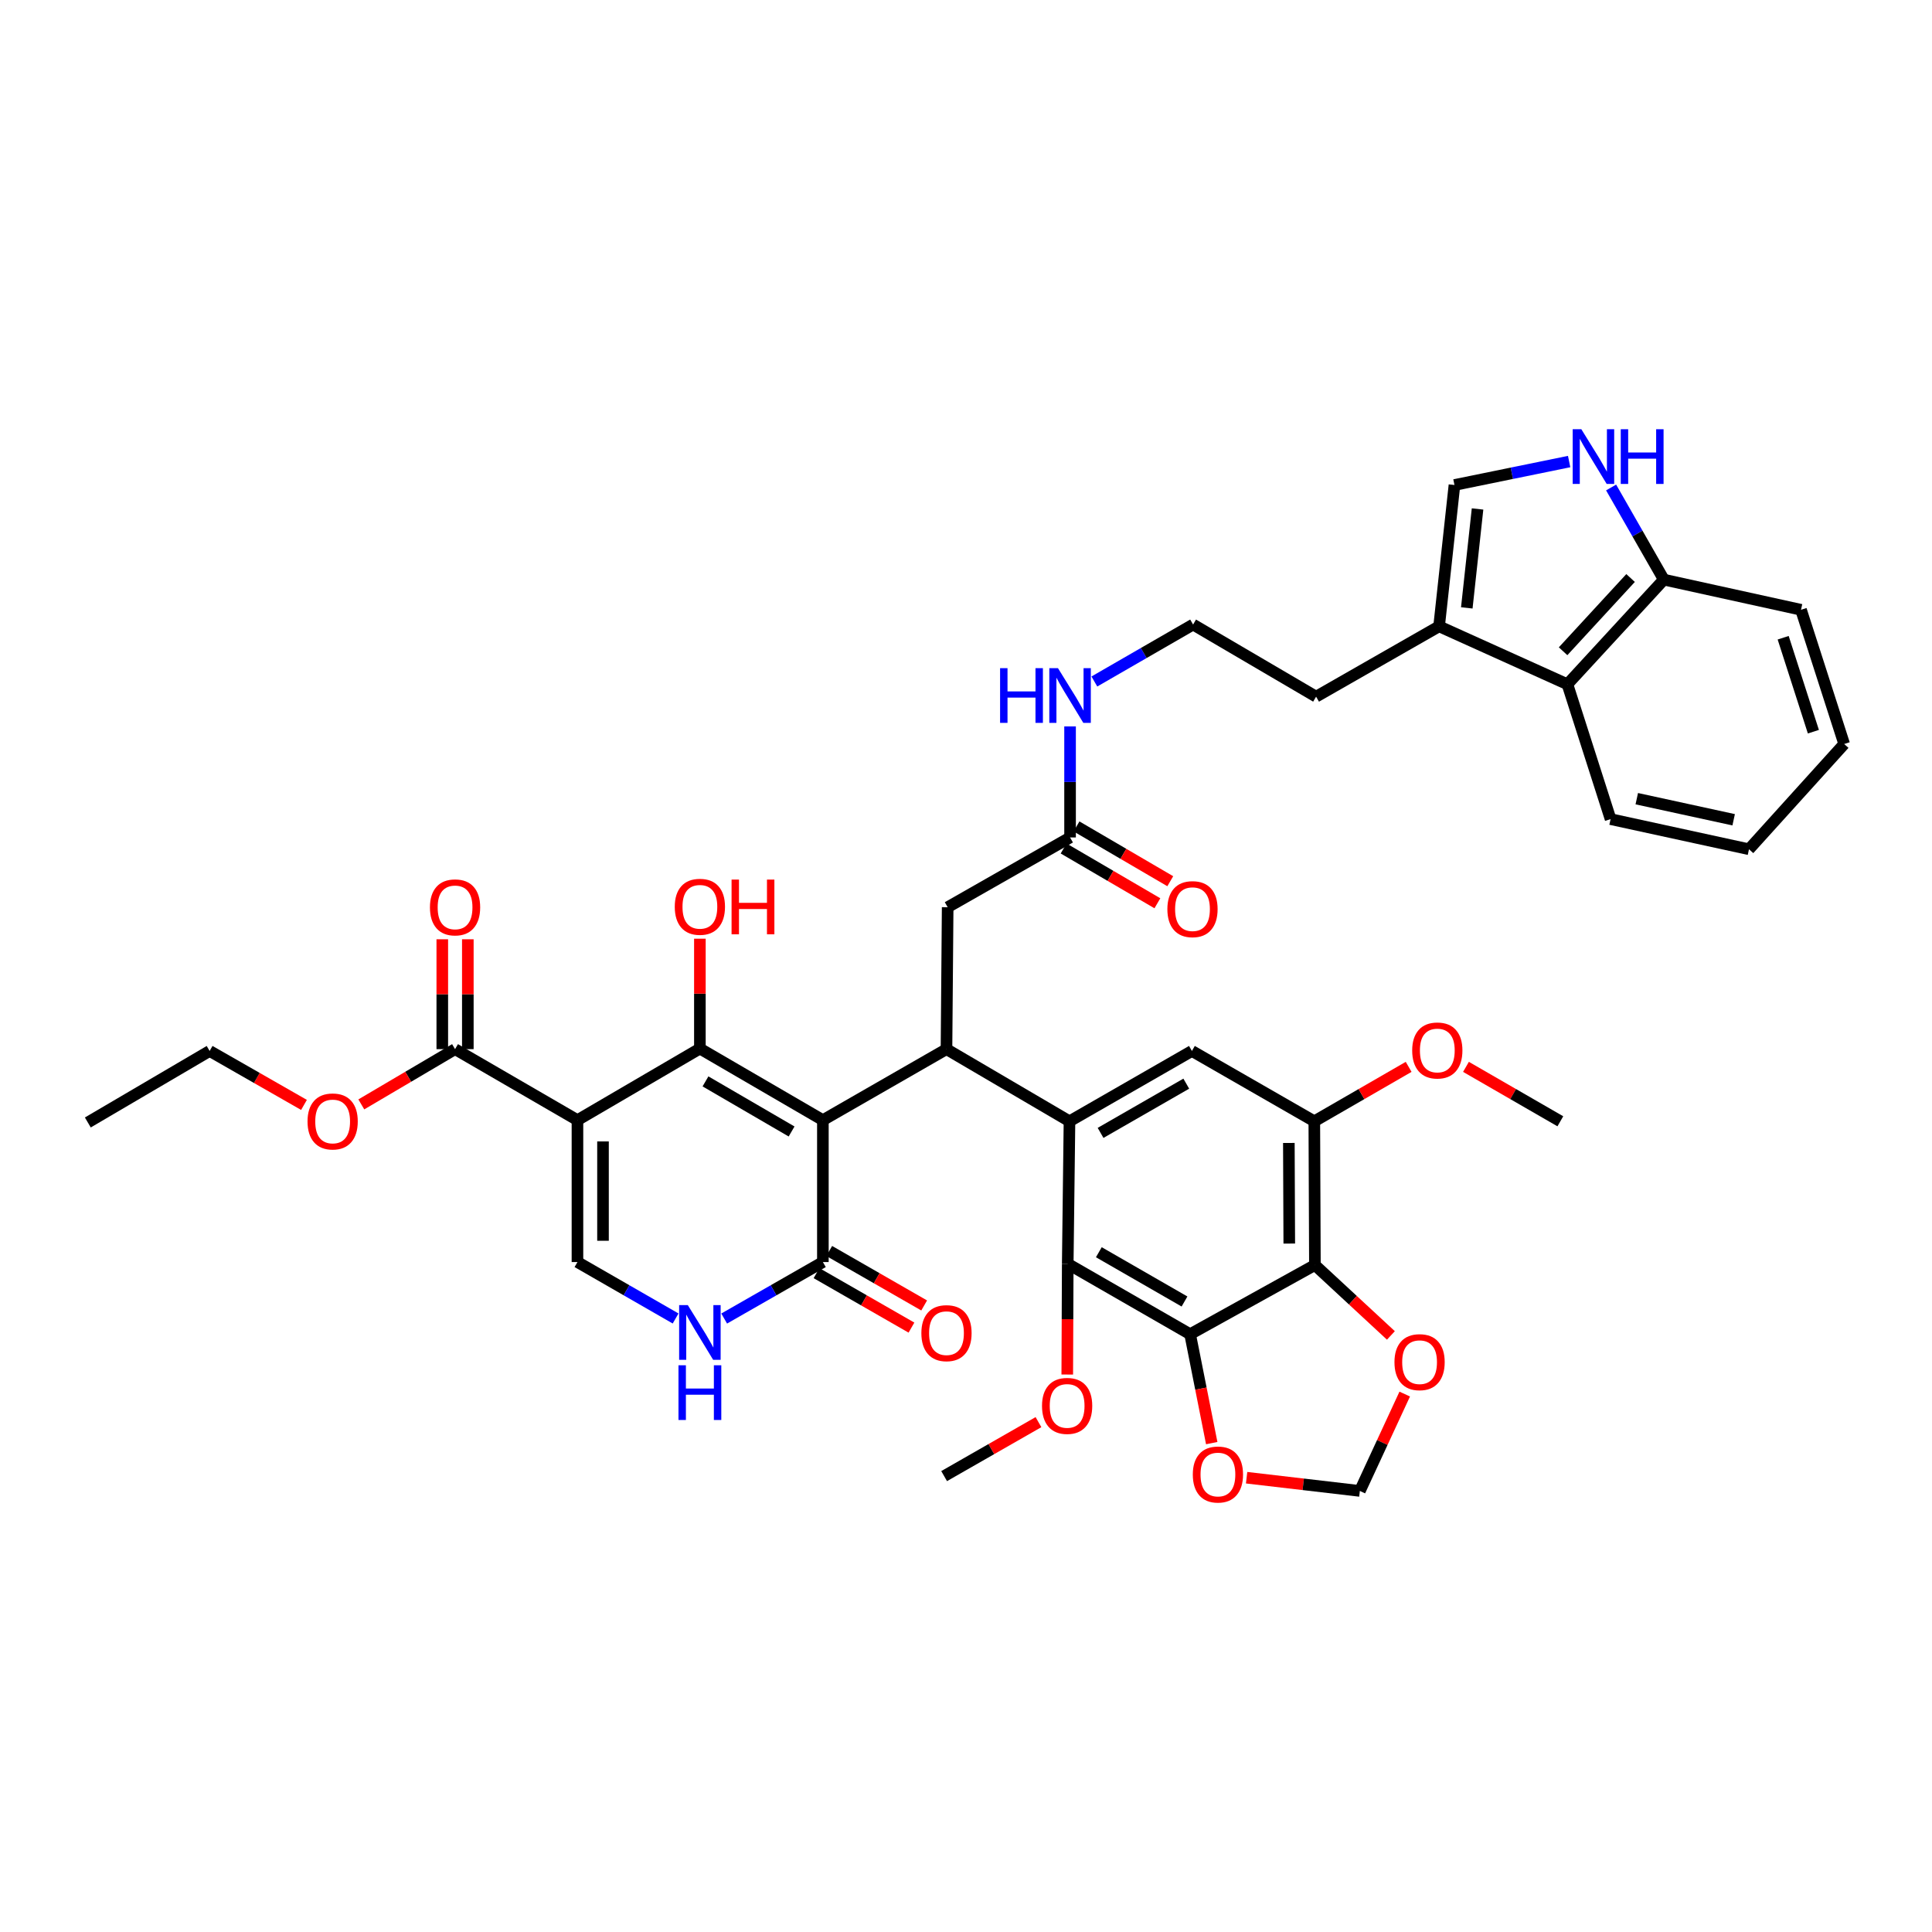 <?xml version='1.0' encoding='iso-8859-1'?>
<svg version='1.1' baseProfile='full'
              xmlns='http://www.w3.org/2000/svg'
                      xmlns:rdkit='http://www.rdkit.org/xml'
                      xmlns:xlink='http://www.w3.org/1999/xlink'
                  xml:space='preserve'
width='1000px' height='1000px' viewBox='0 0 1000 1000'>
<!-- END OF HEADER -->
<rect style='opacity:1.0;fill:#FFFFFF;stroke:none' width='1000' height='1000' x='0' y='0'> </rect>
<path class='bond-0' d='M 425.922,579.784 L 362.26,542.742' style='fill:none;fill-rule:evenodd;stroke:#000000;stroke-width:6px;stroke-linecap:butt;stroke-linejoin:miter;stroke-opacity:1' />
<path class='bond-0' d='M 409.723,585.656 L 365.16,559.726' style='fill:none;fill-rule:evenodd;stroke:#000000;stroke-width:6px;stroke-linecap:butt;stroke-linejoin:miter;stroke-opacity:1' />
<path class='bond-3' d='M 425.922,579.784 L 489.9,543.036' style='fill:none;fill-rule:evenodd;stroke:#000000;stroke-width:6px;stroke-linecap:butt;stroke-linejoin:miter;stroke-opacity:1' />
<path class='bond-6' d='M 425.922,579.784 L 425.922,653.238' style='fill:none;fill-rule:evenodd;stroke:#000000;stroke-width:6px;stroke-linecap:butt;stroke-linejoin:miter;stroke-opacity:1' />
<path class='bond-1' d='M 362.26,542.742 L 298.891,579.784' style='fill:none;fill-rule:evenodd;stroke:#000000;stroke-width:6px;stroke-linecap:butt;stroke-linejoin:miter;stroke-opacity:1' />
<path class='bond-25' d='M 362.26,542.742 L 362.26,514.306' style='fill:none;fill-rule:evenodd;stroke:#000000;stroke-width:6px;stroke-linecap:butt;stroke-linejoin:miter;stroke-opacity:1' />
<path class='bond-25' d='M 362.26,514.306 L 362.26,485.87' style='fill:none;fill-rule:evenodd;stroke:#FF0000;stroke-width:6px;stroke-linecap:butt;stroke-linejoin:miter;stroke-opacity:1' />
<path class='bond-11' d='M 298.891,579.784 L 235.538,543.036' style='fill:none;fill-rule:evenodd;stroke:#000000;stroke-width:6px;stroke-linecap:butt;stroke-linejoin:miter;stroke-opacity:1' />
<path class='bond-41' d='M 298.891,579.784 L 298.891,653.238' style='fill:none;fill-rule:evenodd;stroke:#000000;stroke-width:6px;stroke-linecap:butt;stroke-linejoin:miter;stroke-opacity:1' />
<path class='bond-41' d='M 312.113,590.802 L 312.113,642.22' style='fill:none;fill-rule:evenodd;stroke:#000000;stroke-width:6px;stroke-linecap:butt;stroke-linejoin:miter;stroke-opacity:1' />
<path class='bond-2' d='M 553.562,580.379 L 489.9,543.036' style='fill:none;fill-rule:evenodd;stroke:#000000;stroke-width:6px;stroke-linecap:butt;stroke-linejoin:miter;stroke-opacity:1' />
<path class='bond-7' d='M 553.562,580.379 L 552.659,654.141' style='fill:none;fill-rule:evenodd;stroke:#000000;stroke-width:6px;stroke-linecap:butt;stroke-linejoin:miter;stroke-opacity:1' />
<path class='bond-10' d='M 553.562,580.379 L 616.931,543.976' style='fill:none;fill-rule:evenodd;stroke:#000000;stroke-width:6px;stroke-linecap:butt;stroke-linejoin:miter;stroke-opacity:1' />
<path class='bond-10' d='M 569.654,586.383 L 614.012,560.901' style='fill:none;fill-rule:evenodd;stroke:#000000;stroke-width:6px;stroke-linecap:butt;stroke-linejoin:miter;stroke-opacity:1' />
<path class='bond-19' d='M 489.9,543.036 L 490.51,469.575' style='fill:none;fill-rule:evenodd;stroke:#000000;stroke-width:6px;stroke-linecap:butt;stroke-linejoin:miter;stroke-opacity:1' />
<path class='bond-4' d='M 616.005,690.582 L 552.659,654.141' style='fill:none;fill-rule:evenodd;stroke:#000000;stroke-width:6px;stroke-linecap:butt;stroke-linejoin:miter;stroke-opacity:1' />
<path class='bond-4' d='M 613.096,673.655 L 568.754,648.147' style='fill:none;fill-rule:evenodd;stroke:#000000;stroke-width:6px;stroke-linecap:butt;stroke-linejoin:miter;stroke-opacity:1' />
<path class='bond-17' d='M 616.005,690.582 L 621.596,718.769' style='fill:none;fill-rule:evenodd;stroke:#000000;stroke-width:6px;stroke-linecap:butt;stroke-linejoin:miter;stroke-opacity:1' />
<path class='bond-17' d='M 621.596,718.769 L 627.188,746.956' style='fill:none;fill-rule:evenodd;stroke:#FF0000;stroke-width:6px;stroke-linecap:butt;stroke-linejoin:miter;stroke-opacity:1' />
<path class='bond-42' d='M 616.005,690.582 L 680.593,654.773' style='fill:none;fill-rule:evenodd;stroke:#000000;stroke-width:6px;stroke-linecap:butt;stroke-linejoin:miter;stroke-opacity:1' />
<path class='bond-5' d='M 680.593,654.773 L 680.284,580.379' style='fill:none;fill-rule:evenodd;stroke:#000000;stroke-width:6px;stroke-linecap:butt;stroke-linejoin:miter;stroke-opacity:1' />
<path class='bond-5' d='M 667.325,643.669 L 667.109,591.593' style='fill:none;fill-rule:evenodd;stroke:#000000;stroke-width:6px;stroke-linecap:butt;stroke-linejoin:miter;stroke-opacity:1' />
<path class='bond-18' d='M 680.593,654.773 L 700.259,672.994' style='fill:none;fill-rule:evenodd;stroke:#000000;stroke-width:6px;stroke-linecap:butt;stroke-linejoin:miter;stroke-opacity:1' />
<path class='bond-18' d='M 700.259,672.994 L 719.926,691.216' style='fill:none;fill-rule:evenodd;stroke:#FF0000;stroke-width:6px;stroke-linecap:butt;stroke-linejoin:miter;stroke-opacity:1' />
<path class='bond-9' d='M 425.922,653.238 L 400.378,667.857' style='fill:none;fill-rule:evenodd;stroke:#000000;stroke-width:6px;stroke-linecap:butt;stroke-linejoin:miter;stroke-opacity:1' />
<path class='bond-9' d='M 400.378,667.857 L 374.834,682.475' style='fill:none;fill-rule:evenodd;stroke:#0000FF;stroke-width:6px;stroke-linecap:butt;stroke-linejoin:miter;stroke-opacity:1' />
<path class='bond-23' d='M 422.631,658.972 L 447.198,673.071' style='fill:none;fill-rule:evenodd;stroke:#000000;stroke-width:6px;stroke-linecap:butt;stroke-linejoin:miter;stroke-opacity:1' />
<path class='bond-23' d='M 447.198,673.071 L 471.765,687.171' style='fill:none;fill-rule:evenodd;stroke:#FF0000;stroke-width:6px;stroke-linecap:butt;stroke-linejoin:miter;stroke-opacity:1' />
<path class='bond-23' d='M 429.213,647.504 L 453.78,661.604' style='fill:none;fill-rule:evenodd;stroke:#000000;stroke-width:6px;stroke-linecap:butt;stroke-linejoin:miter;stroke-opacity:1' />
<path class='bond-23' d='M 453.78,661.604 L 478.347,675.704' style='fill:none;fill-rule:evenodd;stroke:#FF0000;stroke-width:6px;stroke-linecap:butt;stroke-linejoin:miter;stroke-opacity:1' />
<path class='bond-28' d='M 552.659,654.141 L 552.536,682.797' style='fill:none;fill-rule:evenodd;stroke:#000000;stroke-width:6px;stroke-linecap:butt;stroke-linejoin:miter;stroke-opacity:1' />
<path class='bond-28' d='M 552.536,682.797 L 552.412,711.453' style='fill:none;fill-rule:evenodd;stroke:#FF0000;stroke-width:6px;stroke-linecap:butt;stroke-linejoin:miter;stroke-opacity:1' />
<path class='bond-8' d='M 298.891,653.238 L 324.292,667.842' style='fill:none;fill-rule:evenodd;stroke:#000000;stroke-width:6px;stroke-linecap:butt;stroke-linejoin:miter;stroke-opacity:1' />
<path class='bond-8' d='M 324.292,667.842 L 349.692,682.445' style='fill:none;fill-rule:evenodd;stroke:#0000FF;stroke-width:6px;stroke-linecap:butt;stroke-linejoin:miter;stroke-opacity:1' />
<path class='bond-13' d='M 616.931,543.976 L 680.284,580.379' style='fill:none;fill-rule:evenodd;stroke:#000000;stroke-width:6px;stroke-linecap:butt;stroke-linejoin:miter;stroke-opacity:1' />
<path class='bond-24' d='M 242.149,543.036 L 242.149,514.603' style='fill:none;fill-rule:evenodd;stroke:#000000;stroke-width:6px;stroke-linecap:butt;stroke-linejoin:miter;stroke-opacity:1' />
<path class='bond-24' d='M 242.149,514.603 L 242.149,486.171' style='fill:none;fill-rule:evenodd;stroke:#FF0000;stroke-width:6px;stroke-linecap:butt;stroke-linejoin:miter;stroke-opacity:1' />
<path class='bond-24' d='M 228.927,543.036 L 228.927,514.603' style='fill:none;fill-rule:evenodd;stroke:#000000;stroke-width:6px;stroke-linecap:butt;stroke-linejoin:miter;stroke-opacity:1' />
<path class='bond-24' d='M 228.927,514.603 L 228.927,486.171' style='fill:none;fill-rule:evenodd;stroke:#FF0000;stroke-width:6px;stroke-linecap:butt;stroke-linejoin:miter;stroke-opacity:1' />
<path class='bond-29' d='M 235.538,543.036 L 211.277,557.335' style='fill:none;fill-rule:evenodd;stroke:#000000;stroke-width:6px;stroke-linecap:butt;stroke-linejoin:miter;stroke-opacity:1' />
<path class='bond-29' d='M 211.277,557.335 L 187.015,571.634' style='fill:none;fill-rule:evenodd;stroke:#FF0000;stroke-width:6px;stroke-linecap:butt;stroke-linejoin:miter;stroke-opacity:1' />
<path class='bond-12' d='M 812.185,238.901 L 782.506,244.968' style='fill:none;fill-rule:evenodd;stroke:#0000FF;stroke-width:6px;stroke-linecap:butt;stroke-linejoin:miter;stroke-opacity:1' />
<path class='bond-12' d='M 782.506,244.968 L 752.827,251.035' style='fill:none;fill-rule:evenodd;stroke:#000000;stroke-width:6px;stroke-linecap:butt;stroke-linejoin:miter;stroke-opacity:1' />
<path class='bond-44' d='M 833.91,252.324 L 847.552,276.169' style='fill:none;fill-rule:evenodd;stroke:#0000FF;stroke-width:6px;stroke-linecap:butt;stroke-linejoin:miter;stroke-opacity:1' />
<path class='bond-44' d='M 847.552,276.169 L 861.193,300.014' style='fill:none;fill-rule:evenodd;stroke:#000000;stroke-width:6px;stroke-linecap:butt;stroke-linejoin:miter;stroke-opacity:1' />
<path class='bond-30' d='M 680.284,580.379 L 704.697,566.293' style='fill:none;fill-rule:evenodd;stroke:#000000;stroke-width:6px;stroke-linecap:butt;stroke-linejoin:miter;stroke-opacity:1' />
<path class='bond-30' d='M 704.697,566.293 L 729.109,552.207' style='fill:none;fill-rule:evenodd;stroke:#FF0000;stroke-width:6px;stroke-linecap:butt;stroke-linejoin:miter;stroke-opacity:1' />
<path class='bond-14' d='M 752.827,251.035 L 744.872,324.188' style='fill:none;fill-rule:evenodd;stroke:#000000;stroke-width:6px;stroke-linecap:butt;stroke-linejoin:miter;stroke-opacity:1' />
<path class='bond-14' d='M 764.778,263.438 L 759.21,314.644' style='fill:none;fill-rule:evenodd;stroke:#000000;stroke-width:6px;stroke-linecap:butt;stroke-linejoin:miter;stroke-opacity:1' />
<path class='bond-15' d='M 744.872,324.188 L 681.21,360.591' style='fill:none;fill-rule:evenodd;stroke:#000000;stroke-width:6px;stroke-linecap:butt;stroke-linejoin:miter;stroke-opacity:1' />
<path class='bond-16' d='M 744.872,324.188 L 811.289,354.172' style='fill:none;fill-rule:evenodd;stroke:#000000;stroke-width:6px;stroke-linecap:butt;stroke-linejoin:miter;stroke-opacity:1' />
<path class='bond-21' d='M 811.289,354.172 L 861.193,300.014' style='fill:none;fill-rule:evenodd;stroke:#000000;stroke-width:6px;stroke-linecap:butt;stroke-linejoin:miter;stroke-opacity:1' />
<path class='bond-21' d='M 809.051,337.089 L 843.985,299.178' style='fill:none;fill-rule:evenodd;stroke:#000000;stroke-width:6px;stroke-linecap:butt;stroke-linejoin:miter;stroke-opacity:1' />
<path class='bond-33' d='M 811.289,354.172 L 833.634,423.975' style='fill:none;fill-rule:evenodd;stroke:#000000;stroke-width:6px;stroke-linecap:butt;stroke-linejoin:miter;stroke-opacity:1' />
<path class='bond-22' d='M 645.244,764.859 L 674.554,768.281' style='fill:none;fill-rule:evenodd;stroke:#FF0000;stroke-width:6px;stroke-linecap:butt;stroke-linejoin:miter;stroke-opacity:1' />
<path class='bond-22' d='M 674.554,768.281 L 703.863,771.704' style='fill:none;fill-rule:evenodd;stroke:#000000;stroke-width:6px;stroke-linecap:butt;stroke-linejoin:miter;stroke-opacity:1' />
<path class='bond-43' d='M 727.084,721.57 L 715.474,746.637' style='fill:none;fill-rule:evenodd;stroke:#FF0000;stroke-width:6px;stroke-linecap:butt;stroke-linejoin:miter;stroke-opacity:1' />
<path class='bond-43' d='M 715.474,746.637 L 703.863,771.704' style='fill:none;fill-rule:evenodd;stroke:#000000;stroke-width:6px;stroke-linecap:butt;stroke-linejoin:miter;stroke-opacity:1' />
<path class='bond-20' d='M 490.51,469.575 L 553.864,433.465' style='fill:none;fill-rule:evenodd;stroke:#000000;stroke-width:6px;stroke-linecap:butt;stroke-linejoin:miter;stroke-opacity:1' />
<path class='bond-26' d='M 550.528,439.173 L 574.795,453.352' style='fill:none;fill-rule:evenodd;stroke:#000000;stroke-width:6px;stroke-linecap:butt;stroke-linejoin:miter;stroke-opacity:1' />
<path class='bond-26' d='M 574.795,453.352 L 599.062,467.532' style='fill:none;fill-rule:evenodd;stroke:#FF0000;stroke-width:6px;stroke-linecap:butt;stroke-linejoin:miter;stroke-opacity:1' />
<path class='bond-26' d='M 557.199,427.757 L 581.466,441.937' style='fill:none;fill-rule:evenodd;stroke:#000000;stroke-width:6px;stroke-linecap:butt;stroke-linejoin:miter;stroke-opacity:1' />
<path class='bond-26' d='M 581.466,441.937 L 605.732,456.117' style='fill:none;fill-rule:evenodd;stroke:#FF0000;stroke-width:6px;stroke-linecap:butt;stroke-linejoin:miter;stroke-opacity:1' />
<path class='bond-27' d='M 553.864,433.465 L 553.864,404.729' style='fill:none;fill-rule:evenodd;stroke:#000000;stroke-width:6px;stroke-linecap:butt;stroke-linejoin:miter;stroke-opacity:1' />
<path class='bond-27' d='M 553.864,404.729 L 553.864,375.993' style='fill:none;fill-rule:evenodd;stroke:#0000FF;stroke-width:6px;stroke-linecap:butt;stroke-linejoin:miter;stroke-opacity:1' />
<path class='bond-34' d='M 861.193,300.014 L 932.201,315.623' style='fill:none;fill-rule:evenodd;stroke:#000000;stroke-width:6px;stroke-linecap:butt;stroke-linejoin:miter;stroke-opacity:1' />
<path class='bond-31' d='M 566.441,352.741 L 591.991,338.001' style='fill:none;fill-rule:evenodd;stroke:#0000FF;stroke-width:6px;stroke-linecap:butt;stroke-linejoin:miter;stroke-opacity:1' />
<path class='bond-31' d='M 591.991,338.001 L 617.54,323.262' style='fill:none;fill-rule:evenodd;stroke:#000000;stroke-width:6px;stroke-linecap:butt;stroke-linejoin:miter;stroke-opacity:1' />
<path class='bond-36' d='M 537.509,736.095 L 513.095,750.062' style='fill:none;fill-rule:evenodd;stroke:#FF0000;stroke-width:6px;stroke-linecap:butt;stroke-linejoin:miter;stroke-opacity:1' />
<path class='bond-36' d='M 513.095,750.062 L 488.681,764.028' style='fill:none;fill-rule:evenodd;stroke:#000000;stroke-width:6px;stroke-linecap:butt;stroke-linejoin:miter;stroke-opacity:1' />
<path class='bond-35' d='M 157.343,571.898 L 132.925,557.937' style='fill:none;fill-rule:evenodd;stroke:#FF0000;stroke-width:6px;stroke-linecap:butt;stroke-linejoin:miter;stroke-opacity:1' />
<path class='bond-35' d='M 132.925,557.937 L 108.507,543.976' style='fill:none;fill-rule:evenodd;stroke:#000000;stroke-width:6px;stroke-linecap:butt;stroke-linejoin:miter;stroke-opacity:1' />
<path class='bond-37' d='M 758.785,552.204 L 783.208,566.292' style='fill:none;fill-rule:evenodd;stroke:#FF0000;stroke-width:6px;stroke-linecap:butt;stroke-linejoin:miter;stroke-opacity:1' />
<path class='bond-37' d='M 783.208,566.292 L 807.631,580.379' style='fill:none;fill-rule:evenodd;stroke:#000000;stroke-width:6px;stroke-linecap:butt;stroke-linejoin:miter;stroke-opacity:1' />
<path class='bond-32' d='M 617.54,323.262 L 681.21,360.591' style='fill:none;fill-rule:evenodd;stroke:#000000;stroke-width:6px;stroke-linecap:butt;stroke-linejoin:miter;stroke-opacity:1' />
<path class='bond-39' d='M 833.634,423.975 L 905.273,439.569' style='fill:none;fill-rule:evenodd;stroke:#000000;stroke-width:6px;stroke-linecap:butt;stroke-linejoin:miter;stroke-opacity:1' />
<path class='bond-39' d='M 847.192,413.395 L 897.339,424.311' style='fill:none;fill-rule:evenodd;stroke:#000000;stroke-width:6px;stroke-linecap:butt;stroke-linejoin:miter;stroke-opacity:1' />
<path class='bond-45' d='M 932.201,315.623 L 954.545,385.096' style='fill:none;fill-rule:evenodd;stroke:#000000;stroke-width:6px;stroke-linecap:butt;stroke-linejoin:miter;stroke-opacity:1' />
<path class='bond-45' d='M 922.966,330.092 L 938.607,378.723' style='fill:none;fill-rule:evenodd;stroke:#000000;stroke-width:6px;stroke-linecap:butt;stroke-linejoin:miter;stroke-opacity:1' />
<path class='bond-38' d='M 108.507,543.976 L 45.455,580.989' style='fill:none;fill-rule:evenodd;stroke:#000000;stroke-width:6px;stroke-linecap:butt;stroke-linejoin:miter;stroke-opacity:1' />
<path class='bond-40' d='M 905.273,439.569 L 954.545,385.096' style='fill:none;fill-rule:evenodd;stroke:#000000;stroke-width:6px;stroke-linecap:butt;stroke-linejoin:miter;stroke-opacity:1' />
<path  class='atom-10' d='M 356 675.511
L 365.28 690.511
Q 366.2 691.991, 367.68 694.671
Q 369.16 697.351, 369.24 697.511
L 369.24 675.511
L 373 675.511
L 373 703.831
L 369.12 703.831
L 359.16 687.431
Q 358 685.511, 356.76 683.311
Q 355.56 681.111, 355.2 680.431
L 355.2 703.831
L 351.52 703.831
L 351.52 675.511
L 356 675.511
' fill='#0000FF'/>
<path  class='atom-10' d='M 351.18 706.663
L 355.02 706.663
L 355.02 718.703
L 369.5 718.703
L 369.5 706.663
L 373.34 706.663
L 373.34 734.983
L 369.5 734.983
L 369.5 721.903
L 355.02 721.903
L 355.02 734.983
L 351.18 734.983
L 351.18 706.663
' fill='#0000FF'/>
<path  class='atom-13' d='M 818.5 222.17
L 827.78 237.17
Q 828.7 238.65, 830.18 241.33
Q 831.66 244.01, 831.74 244.17
L 831.74 222.17
L 835.5 222.17
L 835.5 250.49
L 831.62 250.49
L 821.66 234.09
Q 820.5 232.17, 819.26 229.97
Q 818.06 227.77, 817.7 227.09
L 817.7 250.49
L 814.02 250.49
L 814.02 222.17
L 818.5 222.17
' fill='#0000FF'/>
<path  class='atom-13' d='M 838.9 222.17
L 842.74 222.17
L 842.74 234.21
L 857.22 234.21
L 857.22 222.17
L 861.06 222.17
L 861.06 250.49
L 857.22 250.49
L 857.22 237.41
L 842.74 237.41
L 842.74 250.49
L 838.9 250.49
L 838.9 222.17
' fill='#0000FF'/>
<path  class='atom-18' d='M 617.395 763.204
Q 617.395 756.404, 620.755 752.604
Q 624.115 748.804, 630.395 748.804
Q 636.675 748.804, 640.035 752.604
Q 643.395 756.404, 643.395 763.204
Q 643.395 770.084, 639.995 774.004
Q 636.595 777.884, 630.395 777.884
Q 624.155 777.884, 620.755 774.004
Q 617.395 770.124, 617.395 763.204
M 630.395 774.684
Q 634.715 774.684, 637.035 771.804
Q 639.395 768.884, 639.395 763.204
Q 639.395 757.644, 637.035 754.844
Q 634.715 752.004, 630.395 752.004
Q 626.075 752.004, 623.715 754.804
Q 621.395 757.604, 621.395 763.204
Q 621.395 768.924, 623.715 771.804
Q 626.075 774.684, 630.395 774.684
' fill='#FF0000'/>
<path  class='atom-19' d='M 721.772 705.051
Q 721.772 698.251, 725.132 694.451
Q 728.492 690.651, 734.772 690.651
Q 741.052 690.651, 744.412 694.451
Q 747.772 698.251, 747.772 705.051
Q 747.772 711.931, 744.372 715.851
Q 740.972 719.731, 734.772 719.731
Q 728.532 719.731, 725.132 715.851
Q 721.772 711.971, 721.772 705.051
M 734.772 716.531
Q 739.092 716.531, 741.412 713.651
Q 743.772 710.731, 743.772 705.051
Q 743.772 699.491, 741.412 696.691
Q 739.092 693.851, 734.772 693.851
Q 730.452 693.851, 728.092 696.651
Q 725.772 699.451, 725.772 705.051
Q 725.772 710.771, 728.092 713.651
Q 730.452 716.531, 734.772 716.531
' fill='#FF0000'/>
<path  class='atom-24' d='M 476.9 690.037
Q 476.9 683.237, 480.26 679.437
Q 483.62 675.637, 489.9 675.637
Q 496.18 675.637, 499.54 679.437
Q 502.9 683.237, 502.9 690.037
Q 502.9 696.917, 499.5 700.837
Q 496.1 704.717, 489.9 704.717
Q 483.66 704.717, 480.26 700.837
Q 476.9 696.957, 476.9 690.037
M 489.9 701.517
Q 494.22 701.517, 496.54 698.637
Q 498.9 695.717, 498.9 690.037
Q 498.9 684.477, 496.54 681.677
Q 494.22 678.837, 489.9 678.837
Q 485.58 678.837, 483.22 681.637
Q 480.9 684.437, 480.9 690.037
Q 480.9 695.757, 483.22 698.637
Q 485.58 701.517, 489.9 701.517
' fill='#FF0000'/>
<path  class='atom-25' d='M 222.538 469.655
Q 222.538 462.855, 225.898 459.055
Q 229.258 455.255, 235.538 455.255
Q 241.818 455.255, 245.178 459.055
Q 248.538 462.855, 248.538 469.655
Q 248.538 476.535, 245.138 480.455
Q 241.738 484.335, 235.538 484.335
Q 229.298 484.335, 225.898 480.455
Q 222.538 476.575, 222.538 469.655
M 235.538 481.135
Q 239.858 481.135, 242.178 478.255
Q 244.538 475.335, 244.538 469.655
Q 244.538 464.095, 242.178 461.295
Q 239.858 458.455, 235.538 458.455
Q 231.218 458.455, 228.858 461.255
Q 226.538 464.055, 226.538 469.655
Q 226.538 475.375, 228.858 478.255
Q 231.218 481.135, 235.538 481.135
' fill='#FF0000'/>
<path  class='atom-26' d='M 349.26 469.353
Q 349.26 462.553, 352.62 458.753
Q 355.98 454.953, 362.26 454.953
Q 368.54 454.953, 371.9 458.753
Q 375.26 462.553, 375.26 469.353
Q 375.26 476.233, 371.86 480.153
Q 368.46 484.033, 362.26 484.033
Q 356.02 484.033, 352.62 480.153
Q 349.26 476.273, 349.26 469.353
M 362.26 480.833
Q 366.58 480.833, 368.9 477.953
Q 371.26 475.033, 371.26 469.353
Q 371.26 463.793, 368.9 460.993
Q 366.58 458.153, 362.26 458.153
Q 357.94 458.153, 355.58 460.953
Q 353.26 463.753, 353.26 469.353
Q 353.26 475.073, 355.58 477.953
Q 357.94 480.833, 362.26 480.833
' fill='#FF0000'/>
<path  class='atom-26' d='M 378.66 455.273
L 382.5 455.273
L 382.5 467.313
L 396.98 467.313
L 396.98 455.273
L 400.82 455.273
L 400.82 483.593
L 396.98 483.593
L 396.98 470.513
L 382.5 470.513
L 382.5 483.593
L 378.66 483.593
L 378.66 455.273
' fill='#FF0000'/>
<path  class='atom-27' d='M 604.232 470.573
Q 604.232 463.773, 607.592 459.973
Q 610.952 456.173, 617.232 456.173
Q 623.512 456.173, 626.872 459.973
Q 630.232 463.773, 630.232 470.573
Q 630.232 477.453, 626.832 481.373
Q 623.432 485.253, 617.232 485.253
Q 610.992 485.253, 607.592 481.373
Q 604.232 477.493, 604.232 470.573
M 617.232 482.053
Q 621.552 482.053, 623.872 479.173
Q 626.232 476.253, 626.232 470.573
Q 626.232 465.013, 623.872 462.213
Q 621.552 459.373, 617.232 459.373
Q 612.912 459.373, 610.552 462.173
Q 608.232 464.973, 608.232 470.573
Q 608.232 476.293, 610.552 479.173
Q 612.912 482.053, 617.232 482.053
' fill='#FF0000'/>
<path  class='atom-28' d='M 517.644 345.837
L 521.484 345.837
L 521.484 357.877
L 535.964 357.877
L 535.964 345.837
L 539.804 345.837
L 539.804 374.157
L 535.964 374.157
L 535.964 361.077
L 521.484 361.077
L 521.484 374.157
L 517.644 374.157
L 517.644 345.837
' fill='#0000FF'/>
<path  class='atom-28' d='M 547.604 345.837
L 556.884 360.837
Q 557.804 362.317, 559.284 364.997
Q 560.764 367.677, 560.844 367.837
L 560.844 345.837
L 564.604 345.837
L 564.604 374.157
L 560.724 374.157
L 550.764 357.757
Q 549.604 355.837, 548.364 353.637
Q 547.164 351.437, 546.804 350.757
L 546.804 374.157
L 543.124 374.157
L 543.124 345.837
L 547.604 345.837
' fill='#0000FF'/>
<path  class='atom-29' d='M 539.343 727.69
Q 539.343 720.89, 542.703 717.09
Q 546.063 713.29, 552.343 713.29
Q 558.623 713.29, 561.983 717.09
Q 565.343 720.89, 565.343 727.69
Q 565.343 734.57, 561.943 738.49
Q 558.543 742.37, 552.343 742.37
Q 546.103 742.37, 542.703 738.49
Q 539.343 734.61, 539.343 727.69
M 552.343 739.17
Q 556.663 739.17, 558.983 736.29
Q 561.343 733.37, 561.343 727.69
Q 561.343 722.13, 558.983 719.33
Q 556.663 716.49, 552.343 716.49
Q 548.023 716.49, 545.663 719.29
Q 543.343 722.09, 543.343 727.69
Q 543.343 733.41, 545.663 736.29
Q 548.023 739.17, 552.343 739.17
' fill='#FF0000'/>
<path  class='atom-30' d='M 159.177 580.459
Q 159.177 573.659, 162.537 569.859
Q 165.897 566.059, 172.177 566.059
Q 178.457 566.059, 181.817 569.859
Q 185.177 573.659, 185.177 580.459
Q 185.177 587.339, 181.777 591.259
Q 178.377 595.139, 172.177 595.139
Q 165.937 595.139, 162.537 591.259
Q 159.177 587.379, 159.177 580.459
M 172.177 591.939
Q 176.497 591.939, 178.817 589.059
Q 181.177 586.139, 181.177 580.459
Q 181.177 574.899, 178.817 572.099
Q 176.497 569.259, 172.177 569.259
Q 167.857 569.259, 165.497 572.059
Q 163.177 574.859, 163.177 580.459
Q 163.177 586.179, 165.497 589.059
Q 167.857 591.939, 172.177 591.939
' fill='#FF0000'/>
<path  class='atom-31' d='M 730.947 543.725
Q 730.947 536.925, 734.307 533.125
Q 737.667 529.325, 743.947 529.325
Q 750.227 529.325, 753.587 533.125
Q 756.947 536.925, 756.947 543.725
Q 756.947 550.605, 753.547 554.525
Q 750.147 558.405, 743.947 558.405
Q 737.707 558.405, 734.307 554.525
Q 730.947 550.645, 730.947 543.725
M 743.947 555.205
Q 748.267 555.205, 750.587 552.325
Q 752.947 549.405, 752.947 543.725
Q 752.947 538.165, 750.587 535.365
Q 748.267 532.525, 743.947 532.525
Q 739.627 532.525, 737.267 535.325
Q 734.947 538.125, 734.947 543.725
Q 734.947 549.445, 737.267 552.325
Q 739.627 555.205, 743.947 555.205
' fill='#FF0000'/>
</svg>
